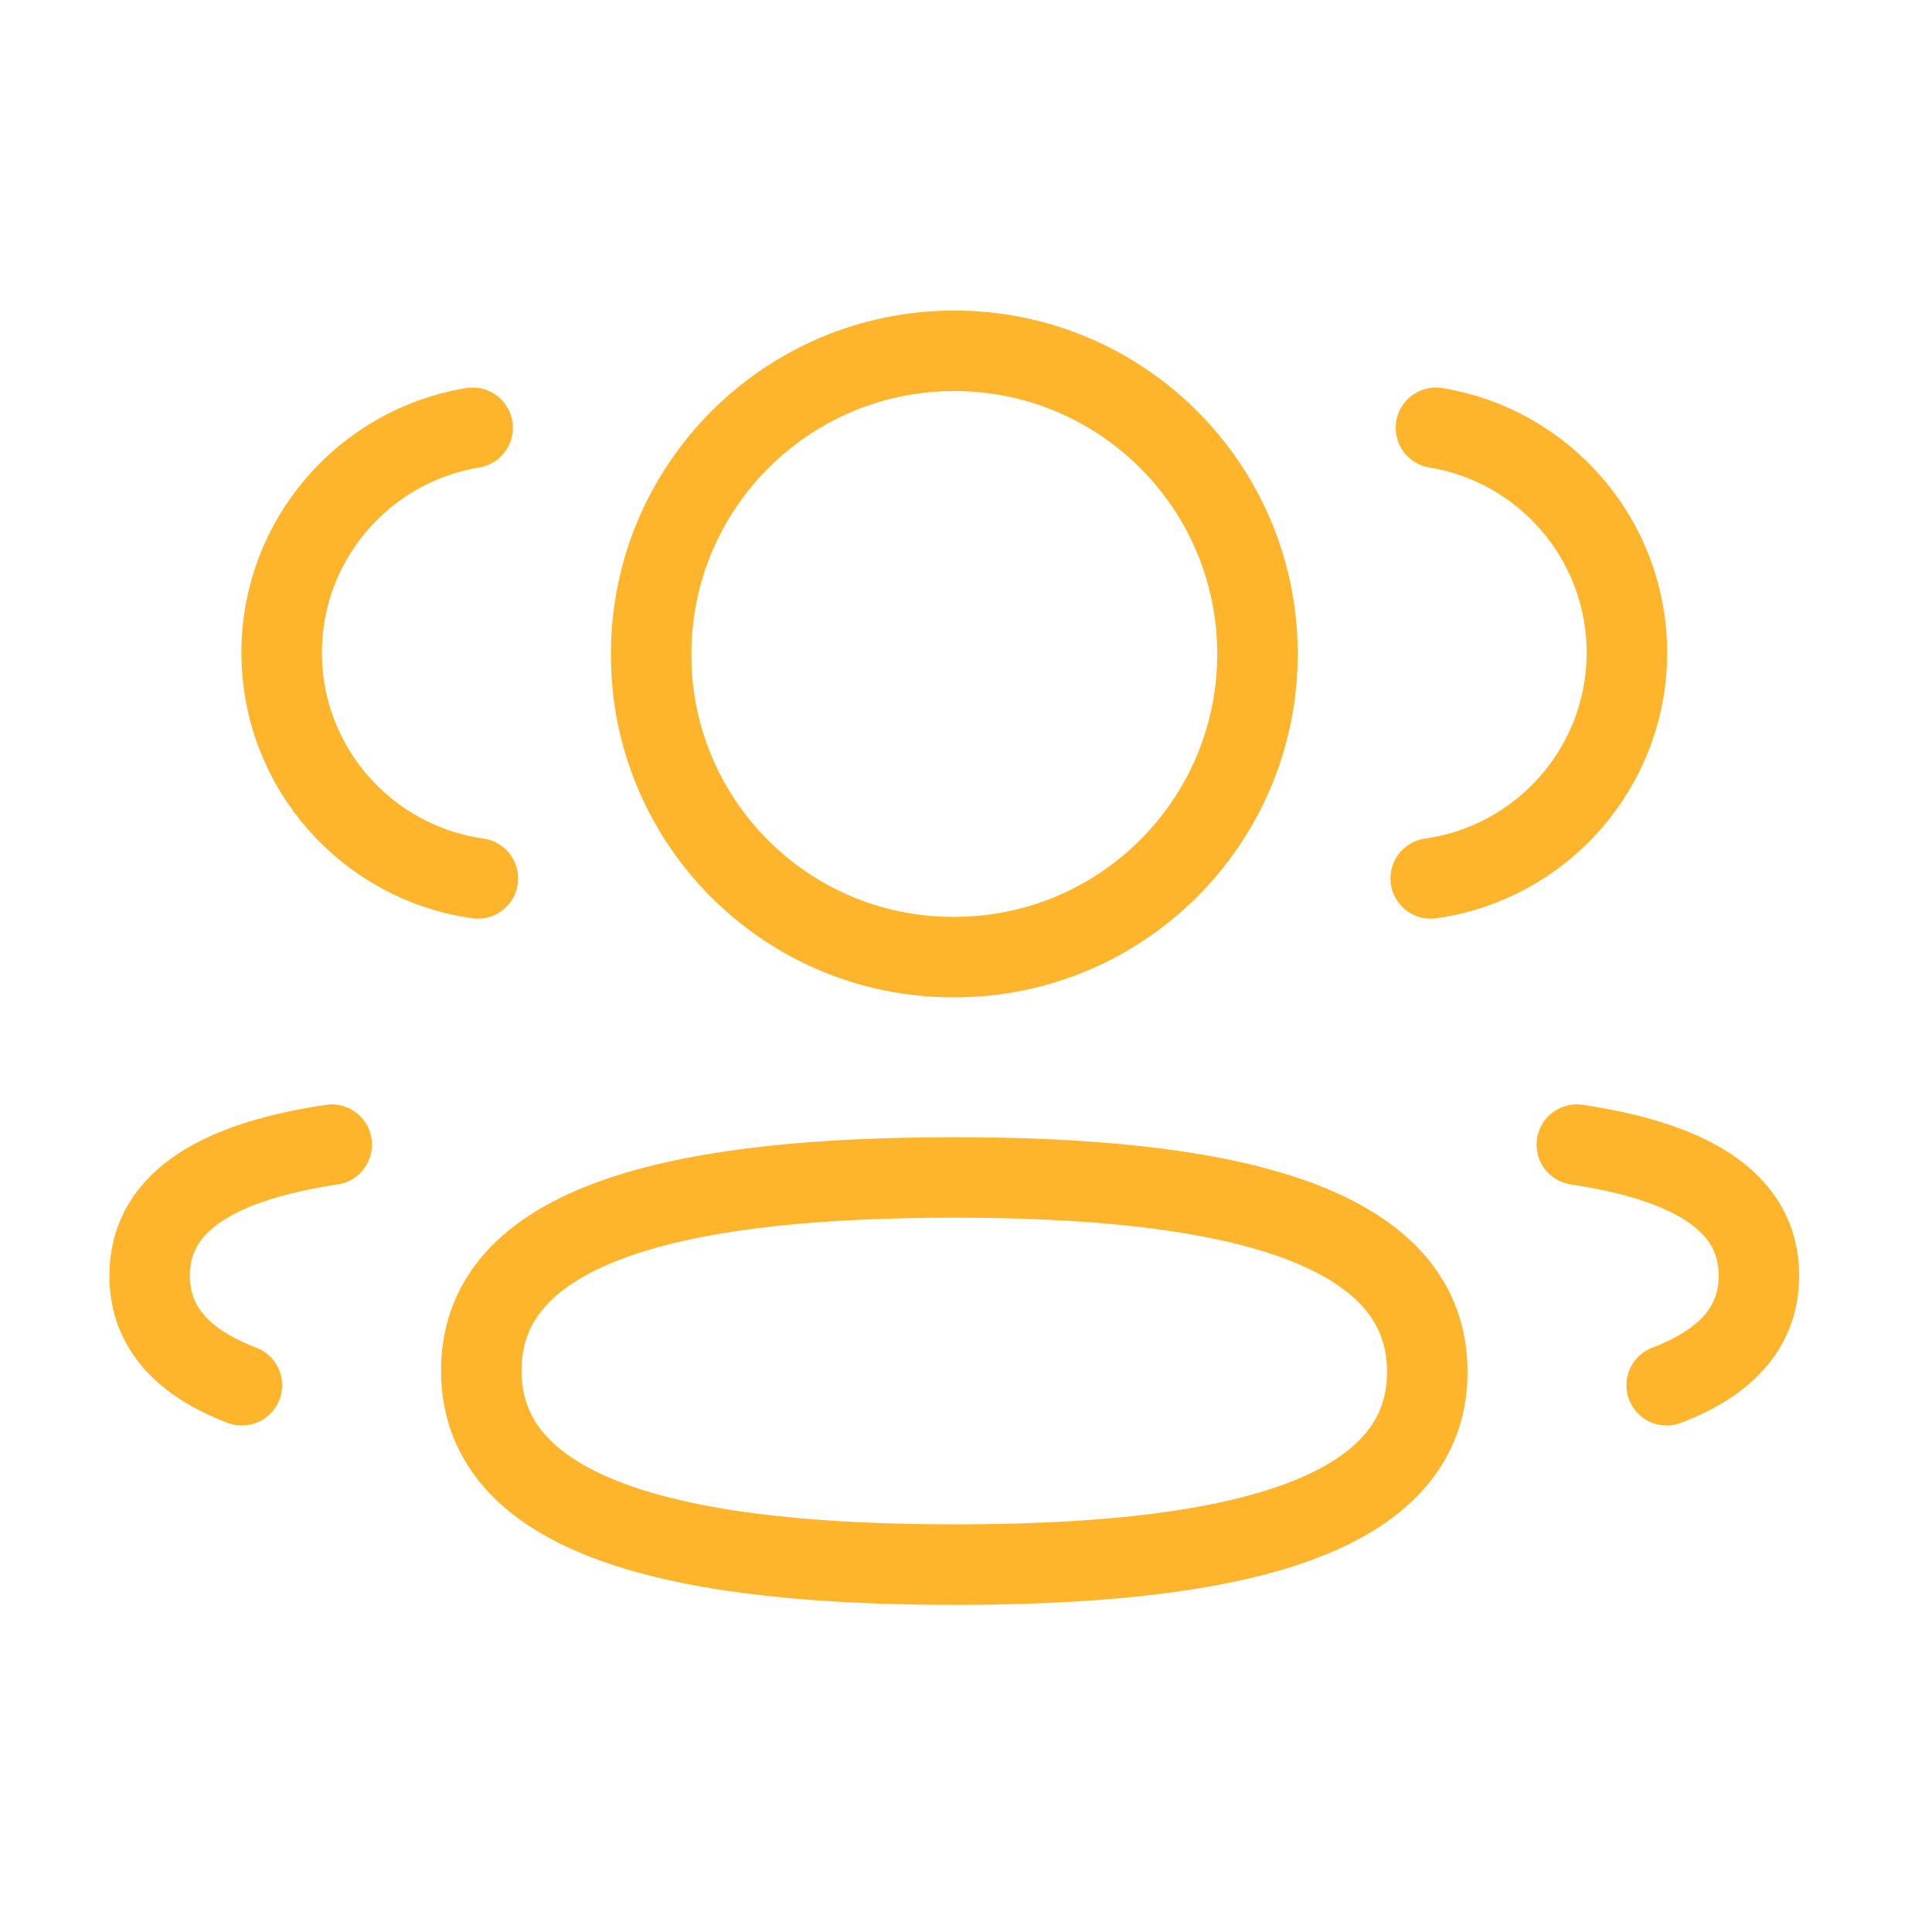 <svg width="72" height="72" viewBox="0 0 72 72" fill="none" xmlns="http://www.w3.org/2000/svg">
<path d="M53.318 32.736C57.445 32.156 60.622 28.618 60.631 24.331C60.631 20.107 57.551 16.604 53.513 15.942" stroke="#FFB52B" stroke-width="3" stroke-linecap="round" stroke-linejoin="round"/>
<path d="M58.764 42.657C62.76 43.255 65.55 44.654 65.55 47.538C65.55 49.523 64.236 50.813 62.112 51.624" stroke="#FFB52B" stroke-width="3" stroke-linecap="round" stroke-linejoin="round"/>
<path fill-rule="evenodd" clip-rule="evenodd" d="M35.565 43.88C26.057 43.88 17.936 45.321 17.936 51.075C17.936 56.826 26.006 58.308 35.565 58.308C45.073 58.308 53.191 56.882 53.191 51.125C53.191 45.368 45.123 43.88 35.565 43.88Z" stroke="#FFB52B" stroke-width="3" stroke-linecap="round" stroke-linejoin="round"/>
<path fill-rule="evenodd" clip-rule="evenodd" d="M35.565 35.668C41.804 35.668 46.863 30.613 46.863 24.37C46.863 18.131 41.804 13.073 35.565 13.073C29.326 13.073 24.267 18.131 24.267 24.37C24.243 30.589 29.264 35.648 35.482 35.668H35.565Z" stroke="#FFB52B" stroke-width="3" stroke-linecap="round" stroke-linejoin="round"/>
<path d="M17.809 32.736C13.679 32.156 10.505 28.618 10.496 24.331C10.496 20.107 13.576 16.604 17.614 15.942" stroke="#FFB52B" stroke-width="3" stroke-linecap="round" stroke-linejoin="round"/>
<path d="M12.363 42.657C8.367 43.255 5.577 44.654 5.577 47.538C5.577 49.523 6.89 50.813 9.014 51.624" stroke="#FFB52B" stroke-width="3" stroke-linecap="round" stroke-linejoin="round"/>
</svg>
